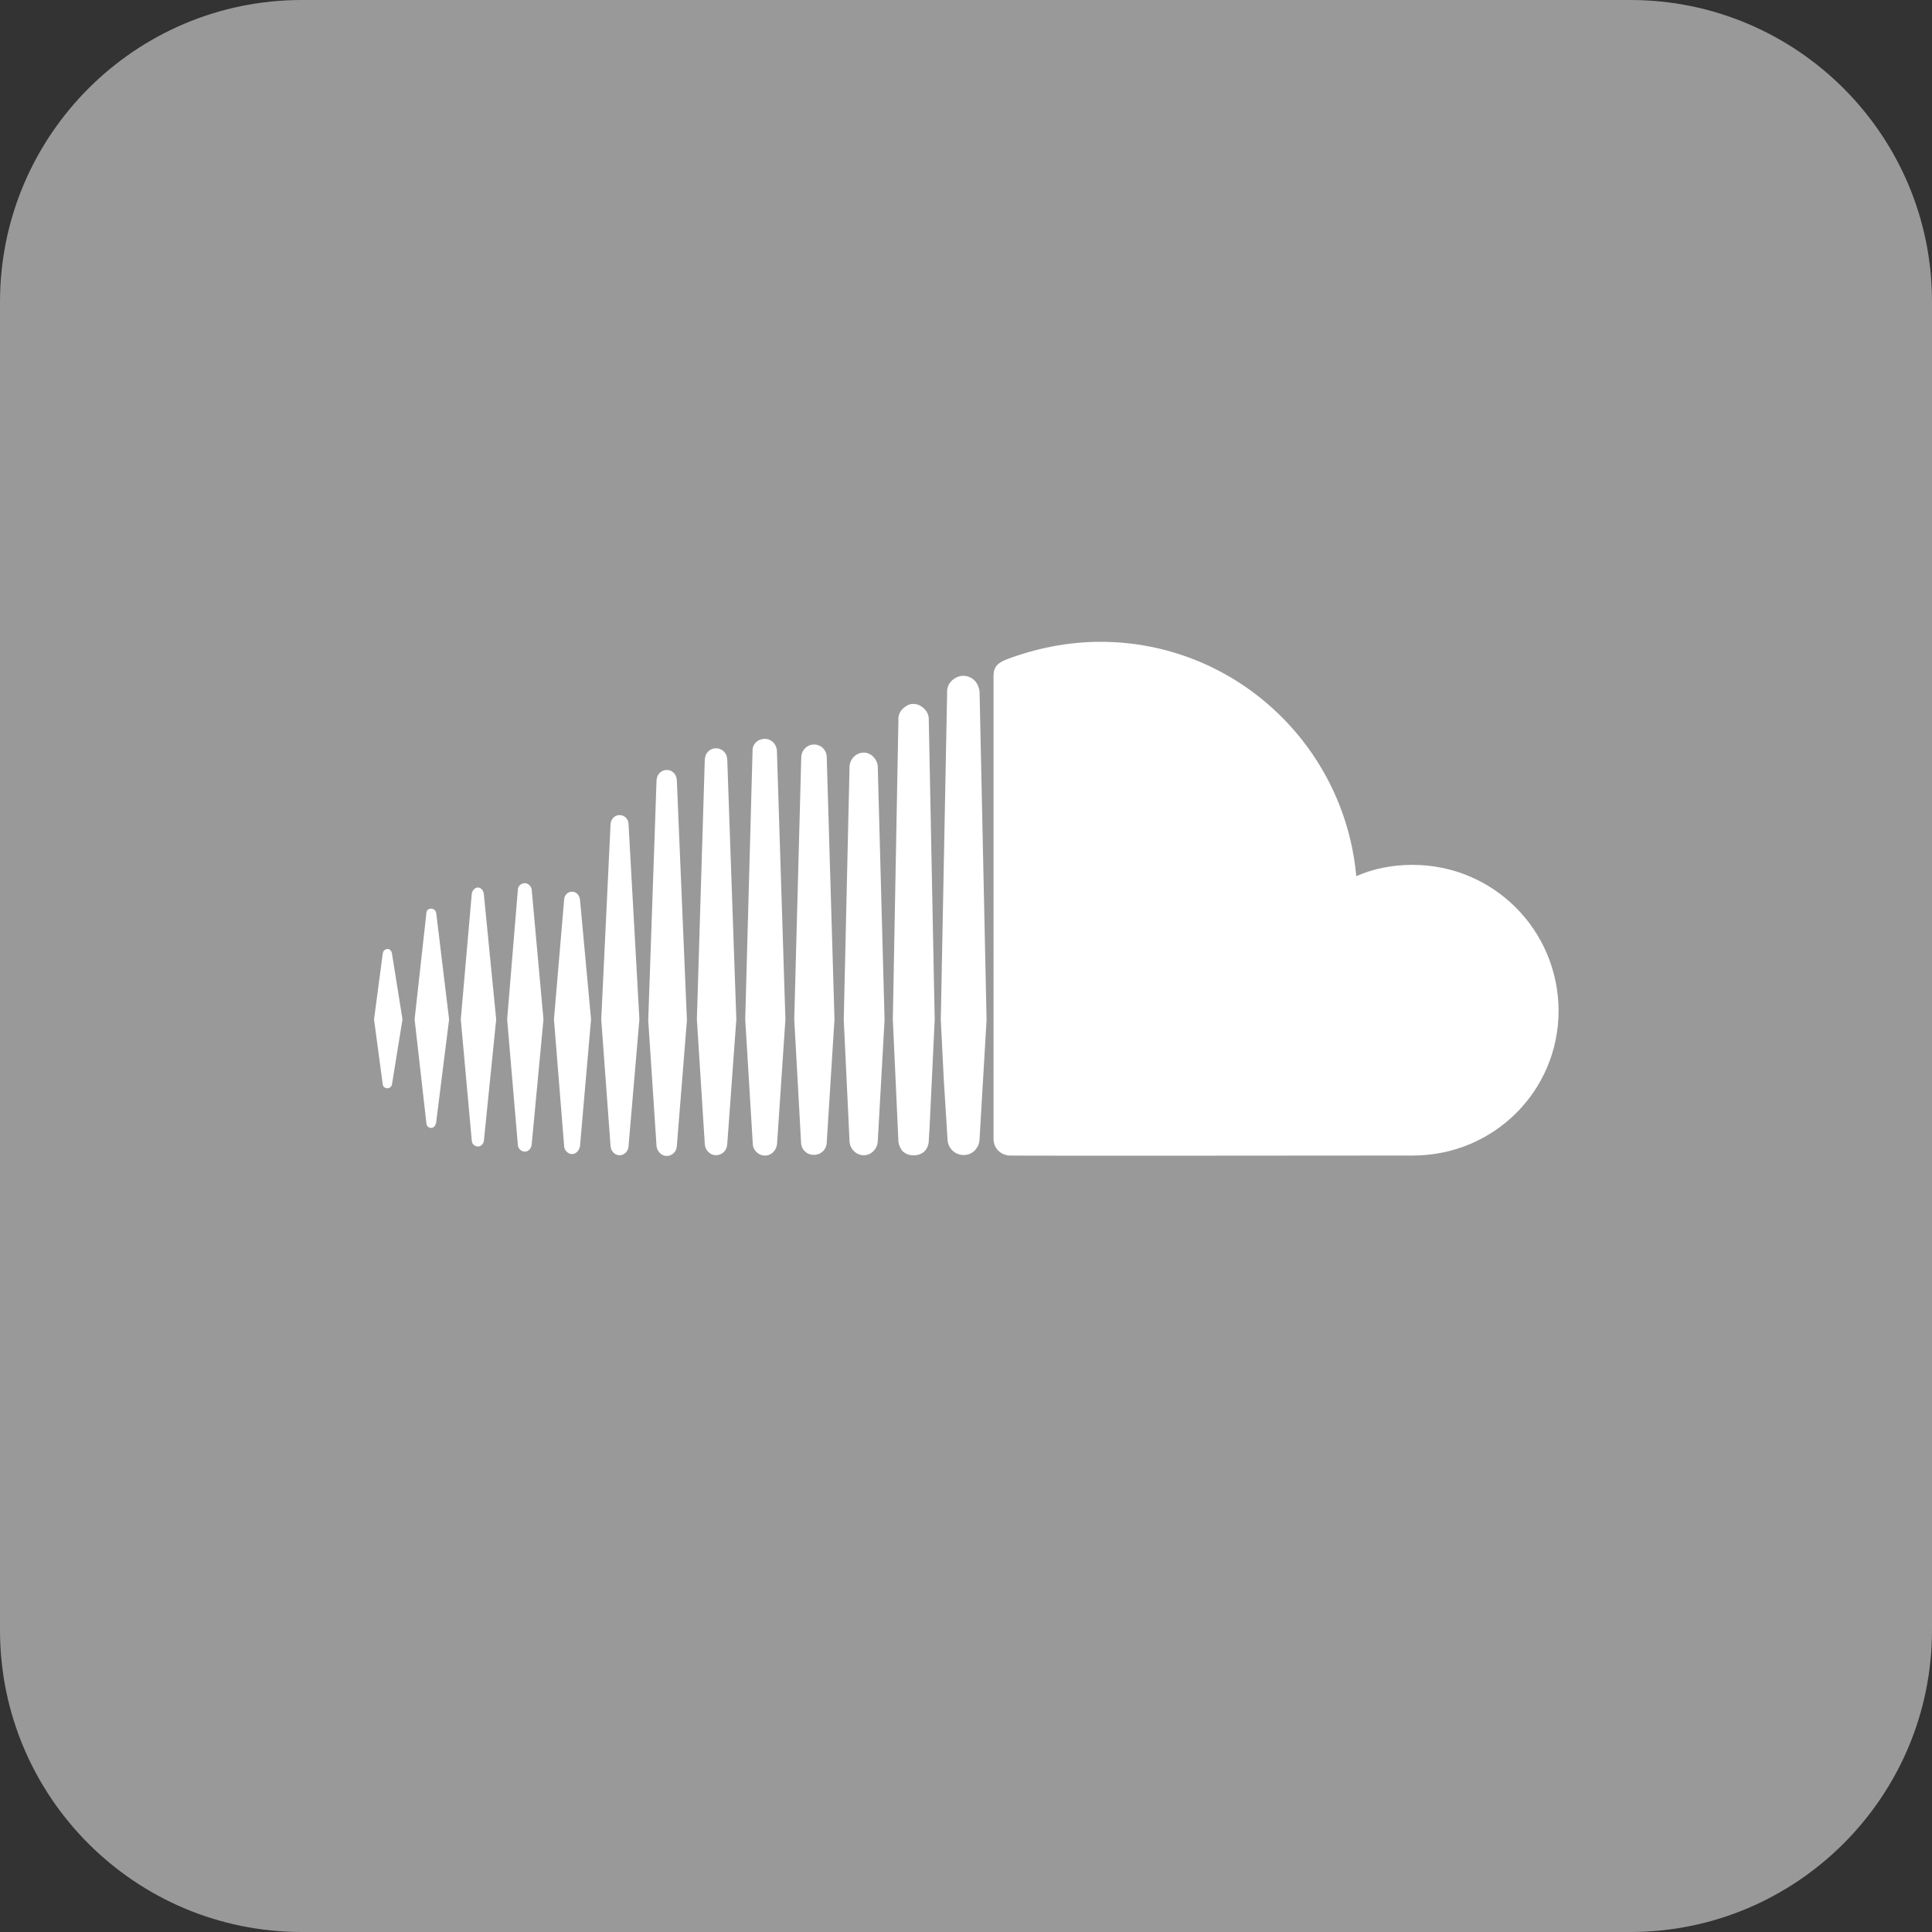 <?xml version="1.0" encoding="utf-8"?>
<!-- Generator: Adobe Illustrator 16.0.0, SVG Export Plug-In . SVG Version: 6.00 Build 0)  -->
<!DOCTYPE svg PUBLIC "-//W3C//DTD SVG 1.1//EN" "http://www.w3.org/Graphics/SVG/1.1/DTD/svg11.dtd">
<svg version="1.1" id="Layer_1" xmlns="http://www.w3.org/2000/svg" xmlns:xlink="http://www.w3.org/1999/xlink" x="0px" y="0px"
	 width="40px" height="40px" viewBox="0 0 40 40" enable-background="new 0 0 40 40" xml:space="preserve">
<rect x="0" y="0" width="40" height="40" fill="#333333" stroke="none"/>
<path fill="#999999" d="M33.753,0H6.248C2.797,0,0,2.805,0,6.25v27.5C0,37.203,2.797,40,6.248,40h27.505
	C37.198,40,40,37.203,40,33.75V6.25C40.004,2.805,37.206,0,33.753,0z"/>
<g>
	<path fill="#FFFFFF" d="M8.928,18.813c-0.057,0-0.096,0.031-0.1,0.09l-0.244,2.203l0.244,2.148c0.004,0.066,0.047,0.098,0.1,0.098
		c0.049,0,0.084-0.039,0.1-0.098l0.27-2.148l-0.266-2.199C9.02,18.844,8.977,18.813,8.928,18.813z"/>
	<path fill="#FFFFFF" d="M8.024,19.648c-0.055,0-0.092,0.039-0.1,0.098l-0.18,1.359l0.18,1.344c0.008,0.059,0.053,0.082,0.1,0.082
		c0.049,0,0.084-0.039,0.092-0.082l0.217-1.344l-0.217-1.359C8.108,19.688,8.073,19.648,8.024,19.648z"/>
	<path fill="#FFFFFF" d="M9.893,18.375c-0.064,0-0.113,0.063-0.125,0.125L9.54,21.105l0.229,2.527
		c0.012,0.063,0.068,0.105,0.125,0.105c0.064,0,0.111-0.051,0.123-0.105l0.256-2.527L10.016,18.5
		C10.004,18.426,9.952,18.375,9.893,18.375z"/>
	<path fill="#FFFFFF" d="M10.868,18.285c-0.084,0-0.146,0.066-0.146,0.133L10.5,21.105l0.221,2.59c0,0.086,0.072,0.148,0.146,0.148
		c0.076,0,0.133-0.07,0.141-0.148l0.244-2.59l-0.244-2.688C11,18.352,10.936,18.285,10.868,18.285z"/>
	<path fill="#FFFFFF" d="M12.008,23.734L12.008,23.734L12.008,23.734z"/>
	<path fill="#FFFFFF" d="M12.008,18.625c-0.012-0.094-0.08-0.164-0.164-0.164s-0.164,0.07-0.164,0.164l-0.211,2.48l0.211,2.625
		c0,0.082,0.08,0.164,0.164,0.164s0.152-0.082,0.164-0.164l0.229-2.625L12.008,18.625z"/>
	<path fill="#FFFFFF" d="M12.829,16.875c-0.1,0-0.18,0.078-0.188,0.188l-0.193,4.043l0.193,2.625
		c0.008,0.098,0.084,0.188,0.188,0.188c0.092,0,0.18-0.082,0.184-0.188l0,0l0.225-2.625l-0.225-4.047
		C13.009,16.949,12.921,16.875,12.829,16.875z"/>
	<path fill="#FFFFFF" d="M13.806,15.941c-0.109,0-0.205,0.082-0.213,0.215l-0.172,4.969l0.172,2.605
		c0.008,0.098,0.096,0.203,0.213,0.203c0.107,0,0.203-0.09,0.207-0.203l0,0l0.209-2.605l-0.209-4.969
		C14.009,16.031,13.917,15.941,13.806,15.941z"/>
	<path fill="#FFFFFF" d="M14.821,15.492c-0.117,0-0.221,0.09-0.229,0.234l-0.164,5.379l0.164,2.582
		c0.008,0.125,0.107,0.23,0.229,0.23c0.123,0,0.229-0.09,0.236-0.23l0,0l0.188-2.582l-0.188-5.383
		C15.05,15.582,14.944,15.492,14.821,15.492z"/>
	<path fill="#FFFFFF" d="M16.085,15.539c-0.008-0.133-0.115-0.242-0.252-0.242s-0.252,0.098-0.252,0.242l-0.152,5.566l0.156,2.566
		c0,0.141,0.115,0.254,0.252,0.254s0.244-0.113,0.252-0.254l0.172-2.566L16.085,15.539z"/>
	<path fill="#FFFFFF" d="M16.085,23.672L16.085,23.672L16.085,23.672z"/>
	<path fill="#FFFFFF" d="M16.853,15.414c-0.148,0-0.264,0.125-0.264,0.273l-0.145,5.418l0.141,2.543
		c0,0.148,0.115,0.262,0.264,0.262s0.268-0.113,0.268-0.262l0,0l0.16-2.543l-0.16-5.418C17.12,15.531,17.001,15.414,16.853,15.414z"
		/>
	<path fill="#FFFFFF" d="M17.886,15.582c-0.164,0-0.289,0.133-0.297,0.285l-0.12,5.246l0.12,2.52
		c0.008,0.152,0.133,0.285,0.297,0.285c0.154,0,0.279-0.133,0.287-0.285l0,0l0.141-2.52l-0.141-5.246
		C18.166,15.727,18.041,15.582,17.886,15.582z"/>
	<path fill="#FFFFFF" d="M19.085,14.633c-0.057-0.043-0.107-0.059-0.18-0.059c-0.061,0-0.107,0.016-0.164,0.059
		c-0.084,0.055-0.141,0.145-0.141,0.254v0.063l-0.115,6.156c0,0.02,0.115,2.508,0.115,2.508s0,0.012,0,0.02
		c0.008,0.063,0.033,0.129,0.076,0.188c0.061,0.063,0.137,0.098,0.24,0.098c0.084,0,0.156-0.023,0.225-0.082
		c0.055-0.059,0.088-0.141,0.088-0.223l0.016-0.254l0.107-2.25l-0.123-6.227C19.23,14.785,19.169,14.688,19.085,14.633z"/>
	<polygon fill="#FFFFFF" points="19.23,23.613 19.23,23.613 19.23,23.613 19.23,23.613 19.23,23.613 	"/>
	<path fill="#FFFFFF" d="M20.113,14.039c-0.051-0.031-0.107-0.047-0.168-0.047c-0.084,0-0.156,0.031-0.219,0.082
		c-0.072,0.059-0.117,0.148-0.117,0.246v0.039l-0.131,6.754l0.063,1.254l0.076,1.211c0,0.188,0.152,0.336,0.336,0.336
		c0.182,0,0.324-0.148,0.328-0.336l0,0l0,0l0.145-2.461l0,0l-0.145-6.797C20.265,14.203,20.214,14.098,20.113,14.039z"/>
	<path fill="#FFFFFF" d="M29.244,17.906c-0.414,0-0.813,0.078-1.164,0.234c-0.246-2.719-2.523-4.852-5.297-4.852
		c-0.688,0-1.35,0.141-1.93,0.359c-0.227,0.086-0.283,0.18-0.283,0.359v9.574c0,0.188,0.139,0.328,0.32,0.344
		c0.008,0.008,8.362,0,8.362,0c1.673,0,3.017-1.336,3.017-3C32.261,19.25,30.917,17.906,29.244,17.906z"/>
</g>
<g>
</g>
<g>
</g>
<g>
</g>
<g>
</g>
<g>
</g>
<g>
</g>
</svg>
